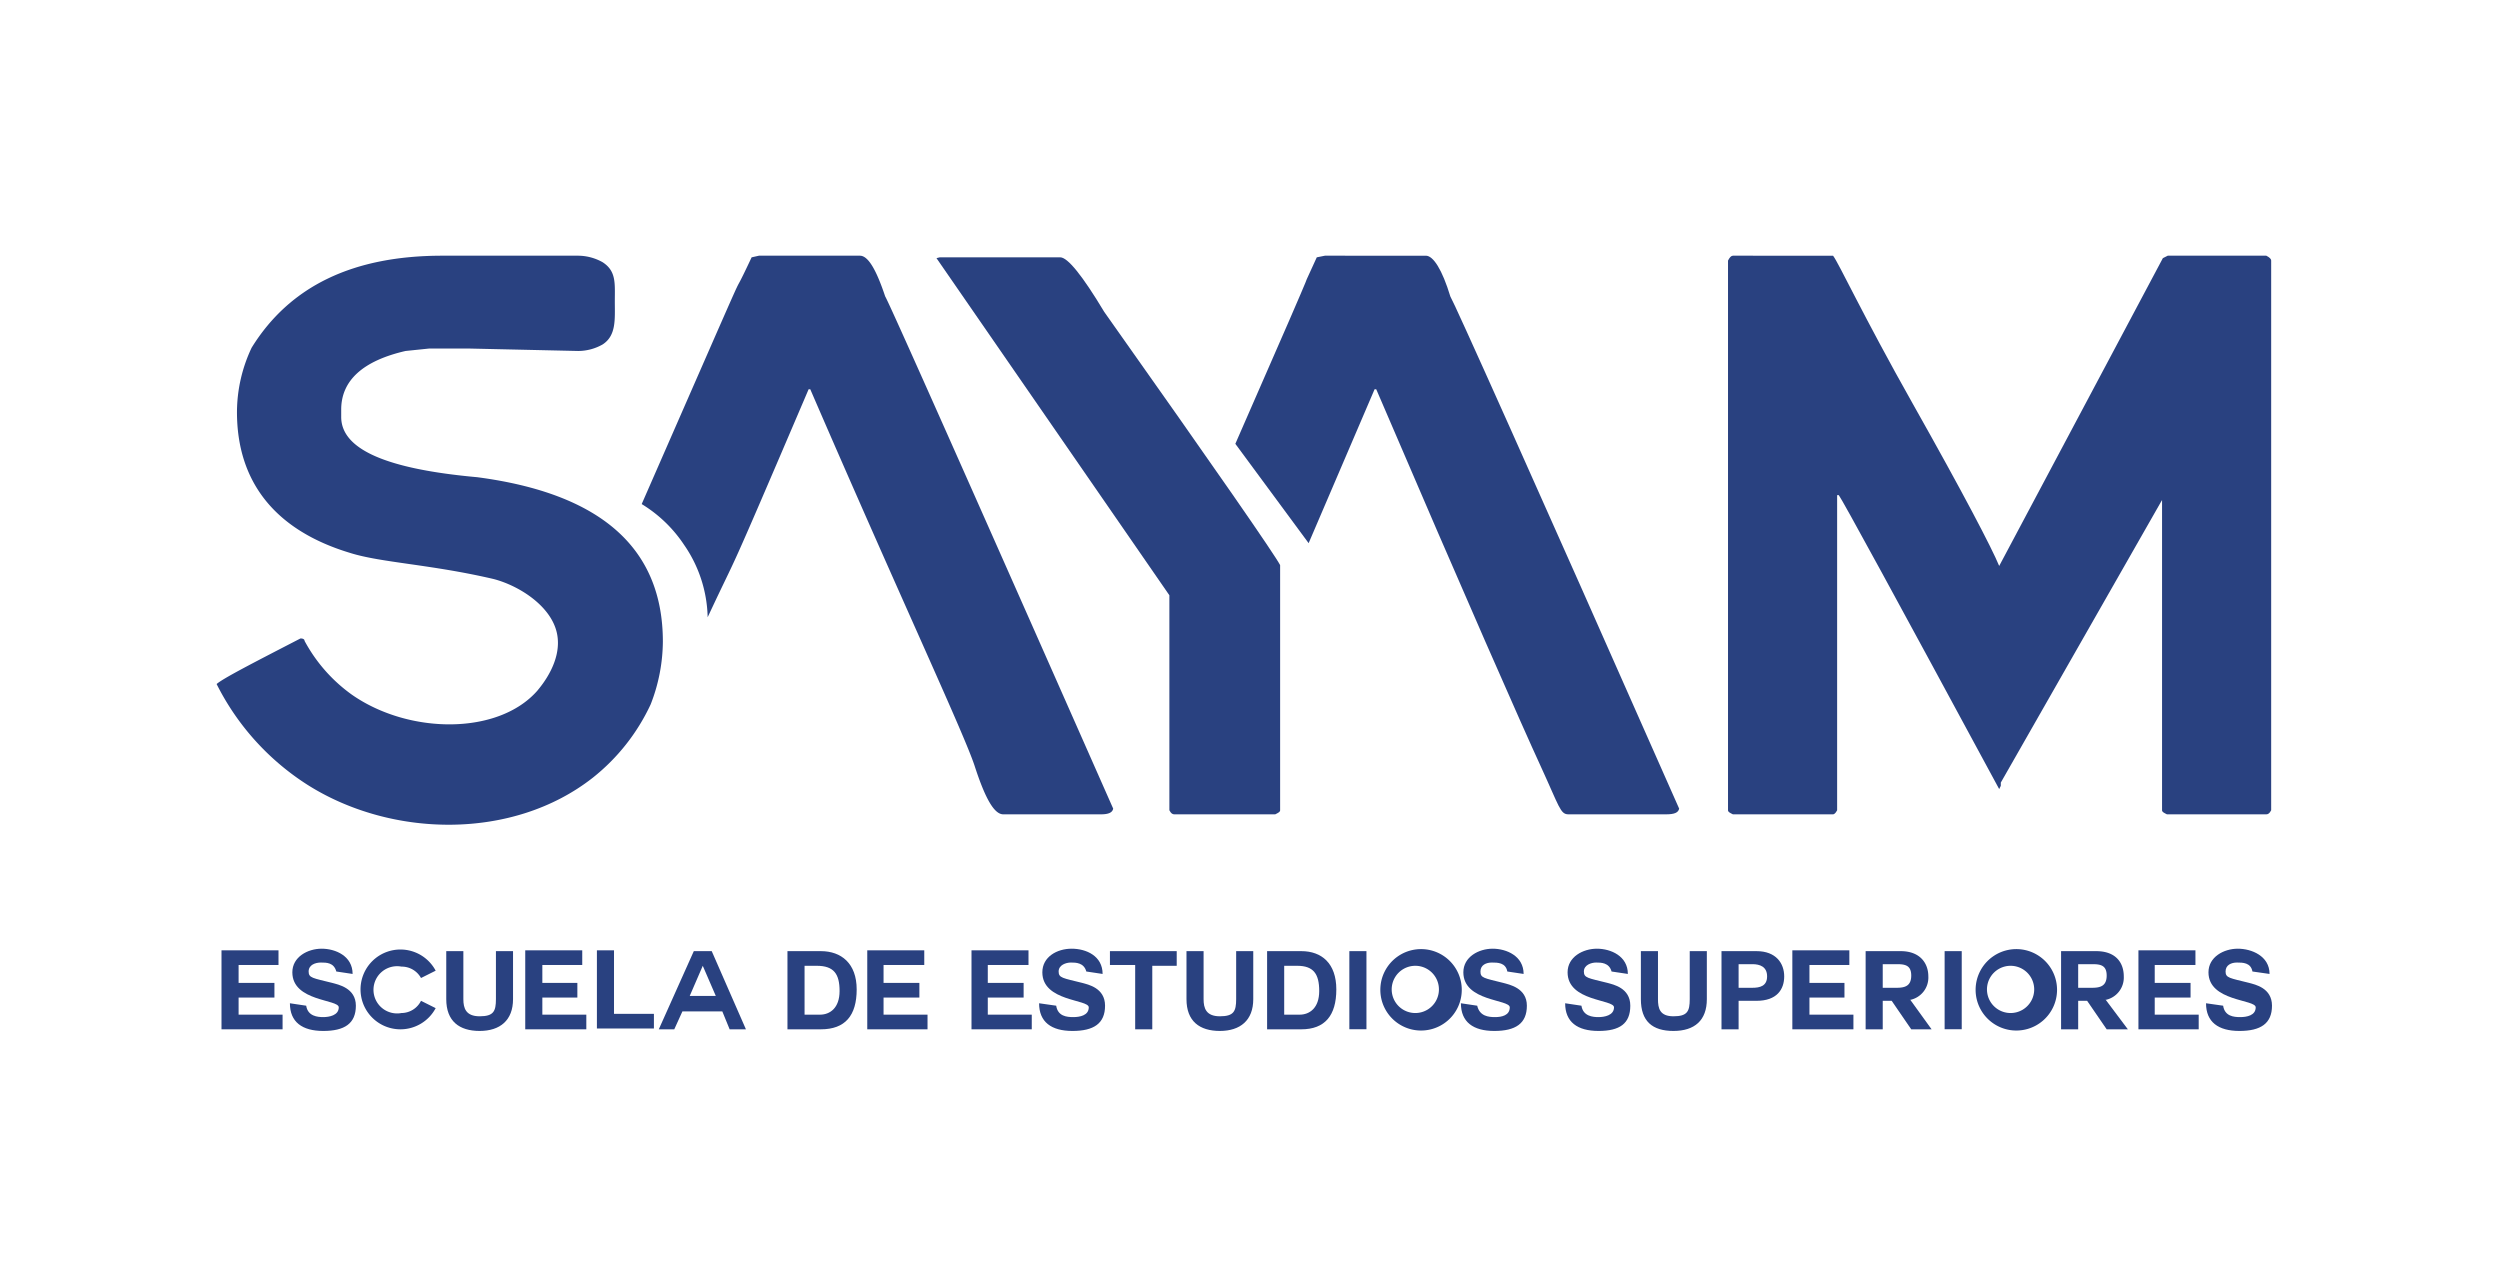 <svg xmlns="http://www.w3.org/2000/svg" width="307" height="158" viewBox="0 0 307 158"><defs><style>.a{fill:#294180;}</style></defs><title>LOGO</title><path class="a" d="M78.8,61.9c16.2-37,9.6-22,13.5-30.3l.9-.2h12.4c1,0,2,1.7,3.1,5,.4.6,9.7,21.5,28,62.9-.1.5-.6.7-1.5.7h-12c-1.1,0-2.2-1.9-3.5-5.9s-9-20.4-20.2-46.3h-.2c-10.9,25.5-8.1,18.8-12.4,28A16.2,16.2,0,0,0,84,66.9a16.6,16.6,0,0,0-5.2-5"/><path class="a" d="M115.4,31.6h14.8c.9,0,2.7,2.2,5.4,6.7,13.8,19.5,21,29.9,21.6,31.1V99.5c0,.2-.2.3-.6.5H144.2c-.2,0-.4-.1-.6-.5V73.1L115,31.7Z"/><path class="a" d="M160.7,66.7l8.1-18.9h.2c11.1,25.9,17.9,41.3,20.2,46.3s2.4,5.9,3.4,5.9h12c1,0,1.5-.2,1.6-.7C187.9,57.9,178.5,37,178.1,36.4c-1-3.3-2.1-5-3-5H162.7l-1,.2c-3.6,7.9,3.2-7.2-10,22.9Z"/><path class="a" d="M265.6,31.7,245.5,69.5c-.9-2.2-4.4-8.9-10.6-19.9s-9.1-17.3-9.8-18.2H212.8q-.3,0-.6.6V99.5c0,.2.2.3.6.5h12.3c.1,0,.3-.1.5-.5V60.8h.2c.4.5,7,12.6,19.7,36.1l.2-.4v-.4l19.8-34.7V99.5c0,.2.2.3.6.5h12.2c.2,0,.4-.1.6-.5V32q0-.3-.6-.6H266.2Z"/><polygon class="a" points="29.3 122.5 29.3 124.6 34.7 124.6 34.7 126.4 27.2 126.4 27.2 116.7 34.2 116.7 34.2 118.5 29.3 118.5 29.3 120.7 33.7 120.7 33.7 122.5 29.3 122.5"/><path class="a" d="M37.6,123.5c.2,1.3,1.4,1.4,2.1,1.4s1.9-.2,1.9-1.2-5.7-.7-5.7-4.3c0-1.9,1.9-2.9,3.6-2.9s3.8.9,3.8,3.1l-2-.3c-.3-1.1-1.2-1.1-1.9-1.1s-1.5.3-1.5,1.1.5.8,2.9,1.4c.7.2,2.9.6,2.9,2.8s-1.4,3.1-4,3.1-4.1-1.1-4.1-3.4Z"/><path class="a" d="M49.2,126.4a4.9,4.9,0,1,1,4.3-7.2l-1.8.9a2.7,2.7,0,0,0-2.4-1.4,2.9,2.9,0,1,0,0,5.7,2.7,2.7,0,0,0,2.4-1.5l1.8.9a4.9,4.9,0,0,1-4.3,2.6"/><path class="a" d="M63,122.7c0,2.6-1.6,3.9-4.1,3.9s-4.1-1.2-4.1-3.9v-5.9h2.1v5.9c0,1.1.3,2.1,2,2.1s2-.6,2-2.1v-5.9H63Z"/><polygon class="a" points="66.6 124.6 72 124.6 72 126.4 64.5 126.4 64.5 116.7 71.5 116.7 71.5 118.5 66.6 118.5 66.6 120.7 70.9 120.7 70.9 122.5 66.6 122.5 66.6 124.6"/><polygon class="a" points="73.3 126.3 73.3 116.7 75.4 116.7 75.4 124.5 80.3 124.5 80.3 126.3 73.3 126.3"/><path class="a" d="M80.9,126.4l4.3-9.6h2.2l4.2,9.6h-2l-.9-2.2H83.8l-1,2.2Zm5.4-7.8-1.6,3.7h3.2l-1.6-3.7Z"/><path class="a" d="M96.7,116.8h4.1c2.5,0,4.4,1.5,4.4,4.7s-1.4,4.9-4.4,4.9H96.7Zm2.1,7.8h1.9c1.2,0,2.4-.8,2.4-2.9s-.7-3.1-2.8-3.1H98.8Z"/><polygon class="a" points="108.5 124.6 113.9 124.6 113.9 126.4 106.5 126.4 106.5 116.7 113.5 116.7 113.5 118.5 108.5 118.5 108.5 120.7 112.9 120.7 112.9 122.5 108.5 122.5 108.5 124.6"/><polygon class="a" points="121.3 124.6 126.7 124.6 126.7 126.4 119.3 126.4 119.3 116.7 126.3 116.7 126.3 118.5 121.3 118.5 121.3 120.7 125.7 120.7 125.7 122.5 121.3 122.5 121.3 124.6"/><path class="a" d="M129.7,123.5c.2,1.3,1.3,1.4,2.1,1.4s1.9-.2,1.9-1.2-5.7-.7-5.7-4.3c0-1.9,1.8-2.9,3.6-2.9s3.8.9,3.8,3.1l-2-.3c-.3-1.1-1.3-1.1-1.9-1.1s-1.5.3-1.5,1.1.5.8,2.9,1.4c.7.2,2.8.6,2.8,2.8s-1.4,3.1-4,3.1-4.1-1.1-4.1-3.4Z"/><polygon class="a" points="139.4 118.5 136.3 118.5 136.3 116.8 144.5 116.8 144.5 118.6 141.5 118.6 141.5 126.4 139.4 126.4 139.4 118.5"/><path class="a" d="M153.9,122.7c0,2.6-1.6,3.9-4.1,3.9s-4.1-1.2-4.1-3.9v-5.9h2.1v5.9c0,1.1.3,2.1,2,2.1s2-.6,2-2.1v-5.9h2.1v5.9Z"/><path class="a" d="M155.6,116.8h4.2c2.5,0,4.3,1.5,4.3,4.7s-1.4,4.9-4.3,4.9h-4.2Zm2.2,7.8h1.8c1.2,0,2.4-.8,2.4-2.9s-.7-3.1-2.7-3.1h-1.6v6Z"/><rect class="a" x="165.7" y="116.8" width="2.1" height="9.59"/><path class="a" d="M173.8,126.5a5,5,0,0,1,0-9.9,5,5,0,1,1,0,9.9m-2.9-5a2.9,2.9,0,1,0,5.8,0,2.9,2.9,0,1,0-5.8,0"/><path class="a" d="M181.4,123.5c.3,1.3,1.4,1.4,2.2,1.4s1.8-.2,1.8-1.2-5.7-.7-5.7-4.3c0-1.9,1.9-2.9,3.6-2.9s3.8.9,3.8,3.1l-2-.3c-.2-1.1-1.2-1.1-1.9-1.1s-1.4.3-1.4,1.1.4.8,2.8,1.4c.7.2,2.9.6,2.9,2.8s-1.4,3.1-4,3.1-4.1-1.1-4.1-3.4Z"/><path class="a" d="M194.2,123.5c.2,1.3,1.4,1.4,2.1,1.4s1.9-.2,1.9-1.2-5.7-.7-5.7-4.3c0-1.9,1.9-2.9,3.6-2.9s3.8.9,3.8,3.1l-2-.3c-.3-1.1-1.3-1.1-1.9-1.1s-1.5.3-1.5,1.1.5.8,2.9,1.4c.7.2,2.8.6,2.8,2.8s-1.3,3.1-3.9,3.1-4.1-1.1-4.1-3.4Z"/><path class="a" d="M209.6,122.7c0,2.6-1.5,3.9-4.1,3.9s-4-1.2-4-3.9v-5.9h2.1v5.9c0,1.1.2,2.1,1.9,2.1s2-.6,2-2.1v-5.9h2.1v5.9Z"/><path class="a" d="M211.4,116.8h4.3c2.4,0,3.4,1.5,3.4,3.1s-.9,3-3.4,3h-2.2v3.5h-2.1Zm2.1,4.5h1.7c.9,0,1.8-.2,1.8-1.4s-.9-1.5-1.8-1.5h-1.7Z"/><polygon class="a" points="222.2 124.6 227.6 124.6 227.6 126.4 220.1 126.4 220.1 116.7 227.1 116.7 227.1 118.5 222.2 118.5 222.2 120.7 226.5 120.7 226.5 122.5 222.2 122.5 222.2 124.6"/><path class="a" d="M234.6,122.8l2.6,3.6h-2.5l-2.4-3.5h-1.1v3.5h-2.1v-9.6h4.3c2.4,0,3.4,1.5,3.4,3.1a2.8,2.8,0,0,1-2.3,2.9Zm-3.4-4.4v2.9h1.7c1,0,1.8-.2,1.8-1.5s-.8-1.4-1.8-1.4Z"/><rect class="a" x="238.8" y="116.8" width="2.1" height="9.59"/><path class="a" d="M246.9,126.5a5,5,0,0,1,0-9.9,5,5,0,1,1,0,9.9m-2.9-5a2.9,2.9,0,1,0,5.8,0,2.9,2.9,0,0,0-5.8,0"/><path class="a" d="M258.6,122.8l2.7,3.6h-2.6l-2.4-3.5h-1.1v3.5h-2.1v-9.6h4.3c2.5,0,3.4,1.5,3.4,3.1a2.8,2.8,0,0,1-2.3,2.9Zm-3.4-4.4v2.9h1.7c1,0,1.8-.2,1.8-1.5s-.8-1.4-1.8-1.4Z"/><polygon class="a" points="264.6 124.6 270 124.6 270 126.4 262.6 126.4 262.6 116.7 269.6 116.7 269.6 118.5 264.6 118.5 264.6 120.7 269 120.7 269 122.5 264.6 122.5 264.6 124.6"/><path class="a" d="M273,123.5c.2,1.3,1.3,1.4,2.1,1.4s1.9-.2,1.9-1.2-5.8-.7-5.8-4.3c0-1.9,1.9-2.9,3.6-2.9s3.9.9,3.9,3.1l-2.1-.3c-.2-1.1-1.2-1.1-1.9-1.1s-1.4.3-1.4,1.1.5.8,2.9,1.4c.7.2,2.8.6,2.8,2.8s-1.4,3.1-4,3.1-4.1-1.1-4.1-3.4Z"/><path class="a" d="M56.9,31.4h14a6.2,6.2,0,0,1,3.1.8c1.7,1.1,1.5,2.6,1.5,4.8s.2,4.2-1.5,5.3a6.1,6.1,0,0,1-3,.8l-13.4-.3H52.7l-2.9.3c-5.2,1.2-7.9,3.6-7.9,7.2v.9c0,4,5.6,6.4,16.7,7.4,15.2,2,22.8,8.7,22.8,20.2a21.5,21.5,0,0,1-1.5,7.7,24.9,24.9,0,0,1-7.1,9c-9.8,7.7-24.7,7.4-35,.9A31.3,31.3,0,0,1,26.6,84c.8-.7,4.3-2.5,10.3-5.6.3,0,.5.1.5.3a19.4,19.4,0,0,0,5.8,6.6c7,4.9,18,5,22.8-.5.4-.5,3.1-3.6,2.4-7s-4.7-5.9-7.8-6.7c-7.7-1.8-13.8-2-17.6-3.2-9.3-2.8-13.9-8.8-13.9-17.3a18.6,18.6,0,0,1,1.8-7.9c4.7-7.6,12.5-11.3,23.4-11.3h3.3"/></svg>